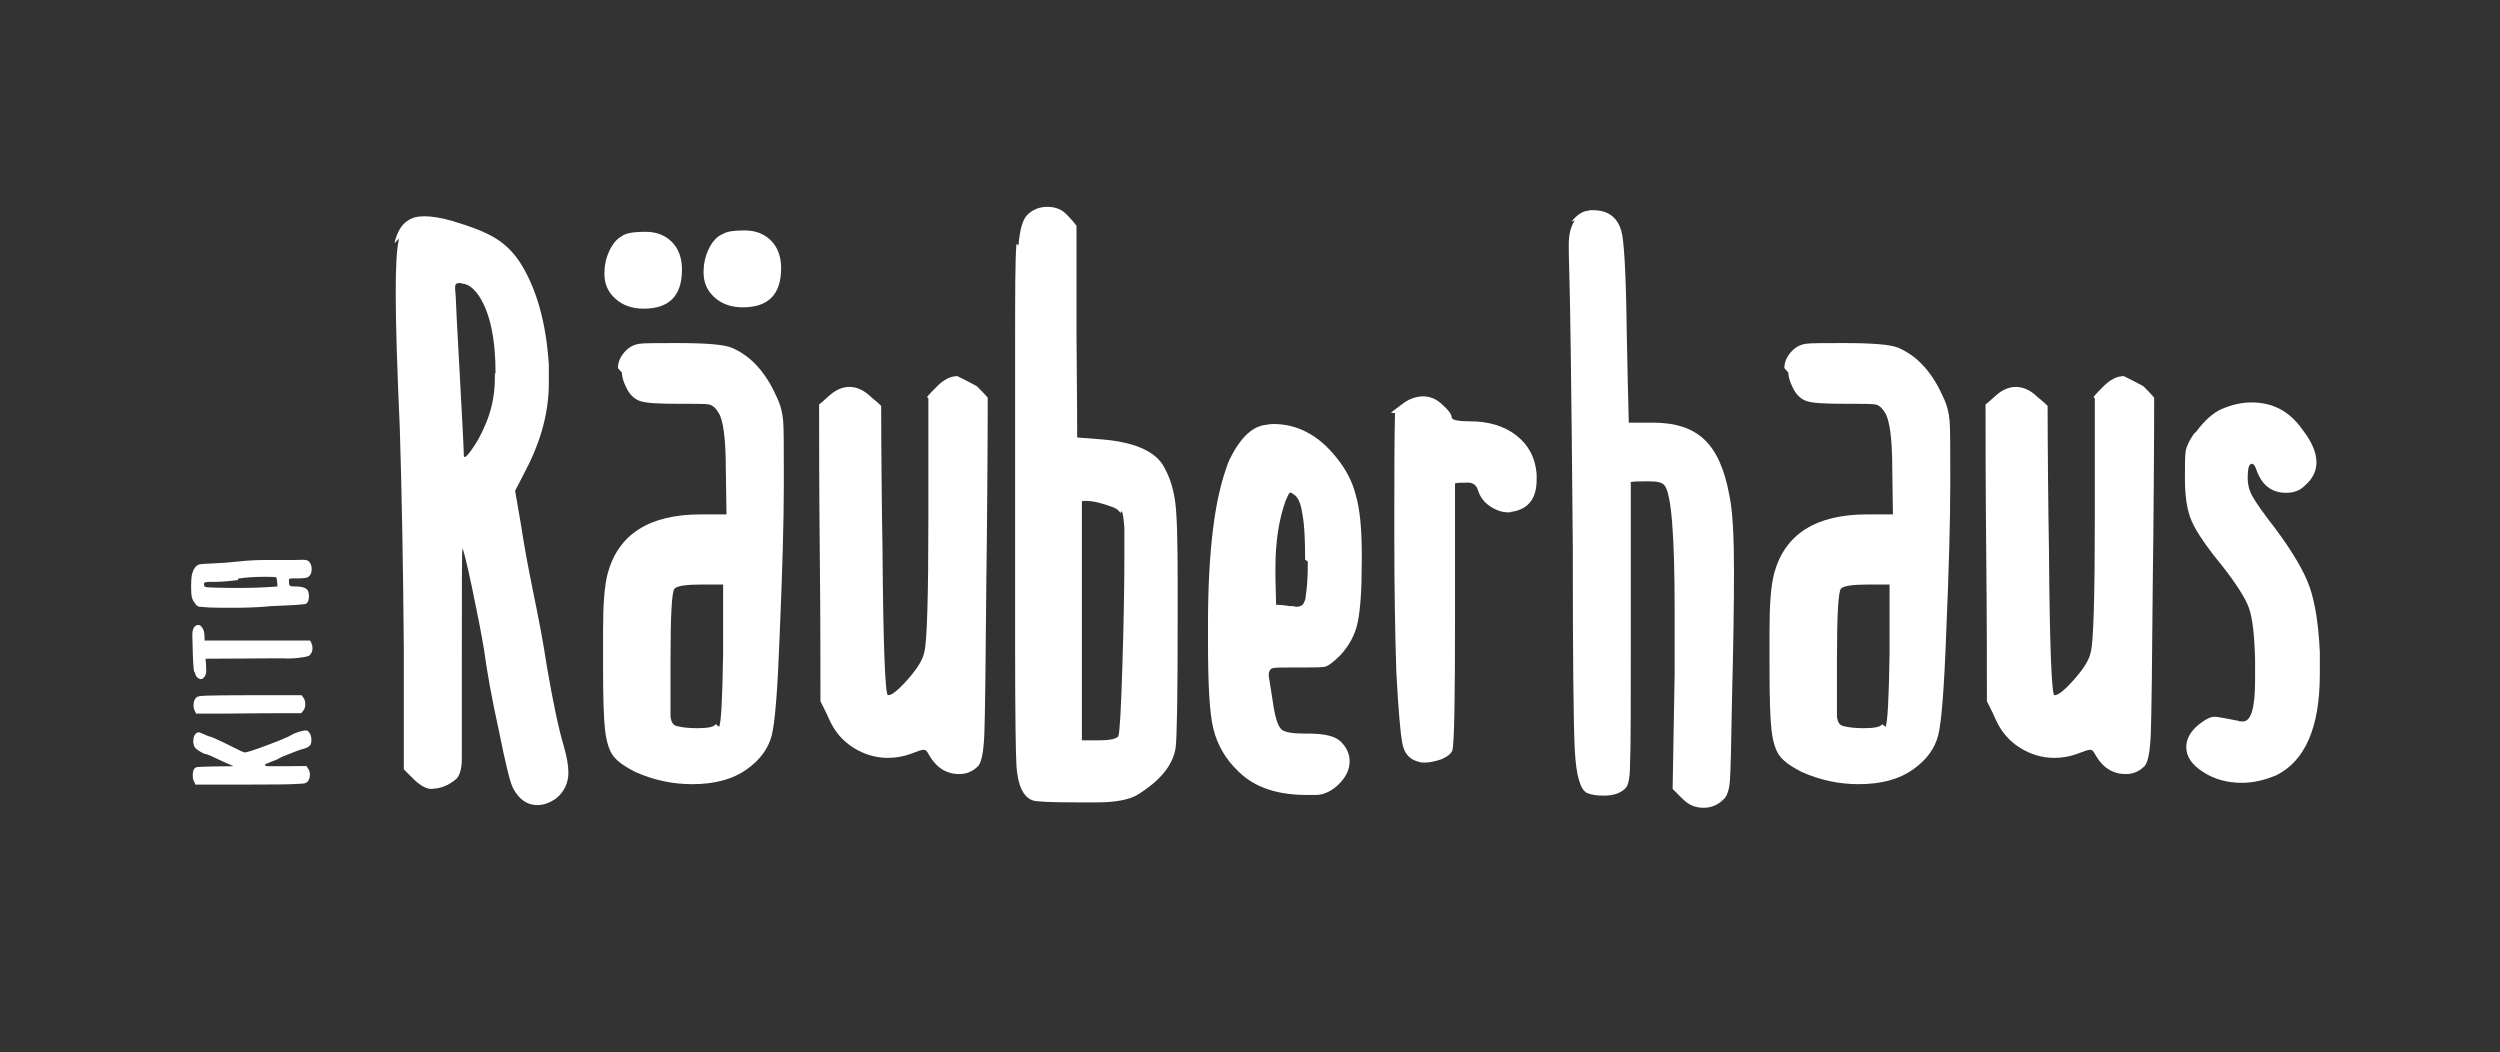 <svg width="556" height="234" viewBox="0 0 556 234" fill="none" xmlns="http://www.w3.org/2000/svg">
<rect x="0" y="0" width="556" height="234" fill="#333333" stroke="none"/>
<path d="M110.06 83.05C110.06 83.65 110.06 83.65 110.06 83.95C110.06 87.85 109.31 91.45 107.81 94.75C107.06 96.55 106.16 98.2 105.11 99.7C104.21 101.05 103.61 101.65 103.31 101.65L103.16 101.5C103.16 100.3 102.86 94.3 102.26 83.5C101.66 72.7 101.36 66.85 101.36 66.1C101.21 64.6 101.21 63.85 101.21 63.85C101.21 63.25 101.51 62.95 102.11 62.95C102.26 62.95 102.41 62.95 102.56 62.95C102.71 63.1 102.86 63.1 103.01 63.1C104.21 63.25 105.41 64.15 106.61 65.95C109.01 69.7 110.21 75.4 110.21 83.05H110.06ZM88.76 53.05C88.16 55.45 88.01 59.65 88.01 65.65C88.01 71.95 88.31 81.7 88.91 95.05C89.36 109.45 89.66 125.95 89.81 144.55C89.81 151.3 89.81 164.5 89.81 171.1C90.41 171.7 91.46 172.75 92.21 173.5C93.71 174.85 94.91 175.45 95.81 175.45C96.41 175.45 97.01 175.3 97.31 175.3C98.96 175 100.31 174.25 101.51 173.2C102.26 172.45 102.71 170.95 102.71 168.7C102.71 166.45 102.71 159.4 102.71 147.4C102.71 130.45 102.71 122.05 102.86 122.05C103.01 122.05 103.76 124.9 104.96 130.6C106.16 136.3 107.06 140.95 107.66 144.55C108.26 149.05 109.31 155.05 110.96 162.55C112.46 170.05 113.51 174.25 114.11 175.3C115.46 177.85 117.26 179.05 119.51 179.05C120.86 179.05 122.21 178.6 123.71 177.55C125.51 176.05 126.41 174.1 126.41 171.85C126.41 170.35 126.11 168.4 125.36 165.85C124.16 161.8 122.96 155.95 121.61 148.15C120.86 143.05 119.81 137.65 118.61 131.8C117.41 125.95 116.51 121 115.91 116.95C115.61 115 114.86 111.1 114.56 109.15C115.16 107.95 116.21 106 116.96 104.5C120.41 97.9 122.06 91.45 122.06 85.15C122.06 83.35 122.06 82 122.06 81.1C121.46 71.8 119.36 64.15 115.61 58.3C114.11 56.05 112.31 54.25 110.06 52.9C107.81 51.55 104.66 50.35 100.61 49.15C98.06 48.4 95.96 48.1 94.31 48.1C92.81 48.1 91.61 48.4 90.56 49.15C89.21 50.05 88.31 51.7 87.71 54.1L88.76 53.05Z" fill="white"/>
<path d="M159.171 161.05C158.871 161.65 157.521 161.95 155.121 161.95C153.321 161.95 151.821 161.8 150.621 161.5C149.721 161.35 149.271 160.6 149.121 159.4C149.121 158.2 149.121 154 149.121 146.65C149.121 136.75 149.421 131.5 150.021 130.9C150.621 130.3 152.571 130 156.021 130C157.221 130 159.621 130 160.821 130C160.821 133.9 160.821 141.55 160.821 145.3C160.671 155.5 160.371 160.9 159.921 161.65L159.171 161.05ZM138.321 82.9C138.321 83.8 138.621 84.85 139.221 86.05C139.971 87.7 141.021 88.75 142.371 89.2C143.721 89.65 146.421 89.8 150.621 89.8C154.521 89.8 156.921 89.8 157.671 89.95C158.421 90.1 159.171 90.7 159.771 91.75C160.821 93.25 161.421 97.45 161.421 104.2C161.421 106.75 161.571 111.85 161.571 114.4C160.221 114.4 157.821 114.4 155.871 114.4C144.471 114.4 137.571 118.75 135.171 127.45C134.421 130.3 134.121 134.5 134.121 140.2C134.121 140.8 134.121 142 134.121 143.8C134.121 145.6 134.121 147.1 134.121 148.3C134.121 155.2 134.271 159.85 134.571 162.4C134.871 164.95 135.471 166.9 136.371 168.1C137.271 169.3 138.921 170.5 141.321 171.7C145.371 173.5 149.571 174.4 153.921 174.4C158.871 174.4 162.921 173.35 166.071 171.1C169.071 169 170.871 166.45 171.621 163.6C172.371 160.75 172.971 153.1 173.421 140.65C174.021 126.55 174.321 115.6 174.321 107.95C174.321 106.15 174.321 106.15 174.321 105.25C174.321 99.25 174.321 95.35 174.171 93.55C174.021 91.75 173.571 89.95 172.671 88.15C170.271 82.75 166.971 79.15 162.771 77.35C160.971 76.6 156.921 76.3 150.621 76.3C146.121 76.3 143.271 76.3 142.221 76.45C141.171 76.6 140.121 77.05 139.221 77.95C138.021 79.15 137.421 80.5 137.421 81.85L138.321 82.9ZM138.171 52.6C137.121 53.2 136.221 54.25 135.471 55.9C134.721 57.55 134.421 59.2 134.421 60.85C134.421 63.1 135.171 64.9 136.821 66.4C138.471 67.9 140.571 68.65 143.121 68.65C148.821 68.65 151.671 65.8 151.671 59.95C151.671 57.4 150.921 55.3 149.421 53.8C147.921 52.3 145.971 51.55 143.571 51.55C141.471 51.55 139.821 51.7 138.621 52.3L138.171 52.6ZM160.221 52.3C159.171 52.9 158.271 53.95 157.521 55.6C156.771 57.25 156.471 58.9 156.471 60.55C156.471 62.8 157.221 64.6 158.871 66.1C160.521 67.6 162.621 68.35 165.171 68.35C170.871 68.35 173.721 65.5 173.721 59.65C173.721 57.1 172.971 55 171.471 53.5C169.971 52 168.021 51.25 165.621 51.25C163.521 51.25 161.871 51.4 160.821 52L160.221 52.3Z" fill="white"/>
<path d="M206.47 88.6C206.47 95.2 206.47 106.3 206.47 115.15C206.47 132.85 206.17 142.75 205.57 145C205.27 146.65 204.07 148.6 201.97 151C199.87 153.4 198.37 154.6 197.62 154.6C197.47 154.6 197.47 154.6 197.47 154.6C196.87 154.45 196.42 143.65 196.27 122.2C196.12 114.25 195.97 98.2 195.97 90.25C195.37 89.65 194.47 88.9 193.72 88.3C192.22 86.8 190.57 86.05 188.92 86.05C187.42 86.05 185.92 86.65 184.42 88C182.92 89.35 182.92 89.35 182.17 89.95C182.17 97.3 182.17 108.25 182.32 122.95C182.47 137.65 182.47 148.6 182.47 155.95C183.82 158.65 183.82 158.65 184.42 160C185.62 162.7 187.42 164.8 189.82 166.3C192.22 167.8 194.77 168.55 197.47 168.55C199.27 168.55 200.92 168.25 202.57 167.65C204.07 167.05 204.97 166.75 205.42 166.75C205.87 166.75 206.17 167.05 206.47 167.65C208.12 170.65 210.37 172.15 213.37 172.15C215.02 172.15 216.37 171.55 217.57 170.35C218.32 169.45 218.77 167.05 218.92 163.15C219.07 159.25 219.22 147.7 219.37 128.5C219.52 118.45 219.67 98.5 219.67 88.45C219.07 87.7 217.87 86.5 217.27 85.9C216.22 85.3 214.42 84.4 212.92 83.65C211.42 83.65 209.92 84.4 208.42 85.9C207.82 86.5 206.62 87.7 206.17 88.3L206.47 88.6Z" fill="white"/>
<path d="M249.462 113.65C249.762 114.25 249.912 115.45 250.062 117.4C250.062 118 250.062 120.1 250.062 123.55C250.062 130.45 249.912 138.7 249.612 148.3C249.312 158.05 249.012 163.15 248.712 163.75C248.262 164.35 246.762 164.65 244.362 164.65C243.312 164.65 241.512 164.65 240.612 164.65C240.612 160.15 240.612 152.65 240.612 146.65C240.612 143.8 240.612 139.15 240.612 132.55C240.612 125.95 240.612 121.9 240.612 120.25C240.612 117.7 240.612 117.7 240.612 116.5C240.612 113.35 240.612 111.7 240.612 111.55C240.612 111.4 240.912 111.4 241.512 111.4C243.012 111.4 244.962 111.85 247.362 112.75C248.262 113.05 248.862 113.5 249.162 114.1L249.462 113.65ZM226.062 54.25C225.762 57.7 225.762 65.35 225.762 77.35C225.762 80.65 225.762 87.1 225.762 90.25C225.762 94.75 225.762 102.4 225.762 108.55C225.762 121.45 225.762 133.45 225.762 144.4C225.762 159.4 225.912 168.1 226.062 170.35C226.362 174.7 227.562 177.25 229.662 178C230.412 178.3 233.712 178.45 239.712 178.45C242.562 178.45 242.562 178.45 243.912 178.45C248.112 178.45 251.112 177.85 252.912 176.8C258.012 173.65 260.862 170.2 261.462 166.3C261.762 163.9 261.912 154.45 261.912 137.95C261.912 132.25 261.912 132.25 261.912 129.4C261.912 120.25 261.762 114.25 261.312 111.25C260.862 108.25 259.962 105.55 258.462 103.15C256.362 100.15 252.012 98.35 245.412 97.75C241.512 97.45 239.562 97.3 239.562 97.3C239.562 97.3 239.562 89.35 239.412 73.6C239.412 67.75 239.412 56.05 239.412 50.2C238.962 49.6 238.212 48.7 237.462 47.95C236.262 46.6 234.762 46 232.962 46C231.162 46 229.662 46.6 228.462 47.8C227.412 48.85 226.812 51.1 226.512 54.55L226.062 54.25Z" fill="white"/>
<path d="M290.857 124.9C290.857 128.2 290.707 130.75 290.407 132.4C290.407 133 290.257 133.6 289.957 134.05C289.957 134.35 289.657 134.5 289.507 134.65C289.207 134.8 288.907 134.95 288.307 134.95C288.307 134.95 288.007 134.95 287.707 134.8C287.257 134.8 287.107 134.8 286.807 134.8C286.057 134.65 284.557 134.5 283.807 134.5C283.807 133 283.657 130 283.657 128.5C283.657 127.9 283.657 127 283.657 126.25C283.657 120.55 284.407 115.6 285.907 111.4C286.357 110.35 286.657 109.75 286.807 109.6C286.957 109.45 287.257 109.6 287.857 110.05C288.757 110.65 289.357 112.15 289.657 114.4C290.107 116.65 290.257 119.95 290.257 124.45L290.857 124.9ZM273.157 103C270.157 110.5 268.657 122.5 268.657 139C268.657 141.25 268.657 141.25 268.657 142.3C268.657 151.9 268.957 158.5 269.857 162.1C270.757 165.7 272.557 168.85 275.407 171.55C279.007 175.15 284.107 176.8 290.707 176.8C292.207 176.8 292.207 176.8 292.957 176.8C294.607 176.65 296.257 175.9 297.757 174.4C299.407 172.75 300.157 171.1 300.157 169.3C300.157 167.8 299.557 166.3 298.207 164.95C297.007 163.75 294.607 163.15 291.007 163.15C290.407 163.15 290.407 163.15 290.107 163.15C287.407 163.15 285.757 162.85 285.007 162.25C284.107 161.35 283.507 159.25 283.057 155.95C282.457 152.2 282.157 150.25 282.157 150.25C282.157 149.35 282.457 148.75 283.057 148.6C283.657 148.45 284.857 148.45 286.657 148.45C287.857 148.45 287.857 148.45 288.457 148.45C291.757 148.45 293.857 148.45 294.607 148.3C295.357 148.15 296.557 147.25 298.057 145.75C300.007 143.65 301.357 141.25 301.957 138.4C302.557 135.55 302.857 131.05 302.857 124.75C302.857 123.7 302.857 123.7 302.857 123.25C302.857 117.4 302.407 113.05 301.507 110.05C300.757 107.05 299.257 104.2 297.007 101.5C293.107 96.7 288.457 94.3 283.207 94.3C282.607 94.3 281.707 94.45 280.807 94.6C277.657 95.35 274.957 98.5 272.557 104.2L273.157 103Z" fill="white"/>
<path d="M310.247 91.9C310.097 97.3 310.097 107.95 310.097 113.2C310.097 114.85 310.097 117.55 310.097 119.65C310.097 130.45 310.247 140.35 310.547 149.5C310.997 157.9 311.447 163.15 311.897 165.4C312.347 167.65 313.547 169 315.647 169.45C315.947 169.6 316.397 169.6 316.847 169.6C318.047 169.6 319.247 169.3 320.597 168.85C321.947 168.25 322.697 167.65 322.997 166.9C323.447 165.4 323.597 155.35 323.597 136.45C323.597 129.25 323.597 114.7 323.597 107.5C324.197 107.35 325.097 107.35 325.847 107.35C327.347 107.2 328.247 107.65 328.697 109C329.147 110.5 330.047 111.7 331.397 112.6C332.747 113.5 334.097 113.95 335.447 113.95C335.447 113.95 335.597 113.95 335.897 113.95C336.047 113.8 336.197 113.8 336.347 113.8C339.947 113.2 341.747 110.8 341.747 106.75C341.747 105.85 341.747 105.85 341.747 105.4C341.447 101.8 339.947 98.95 337.247 96.85C334.547 94.75 331.097 93.7 326.897 93.7C324.197 93.7 322.847 93.4 322.847 92.8C322.847 92.2 322.247 91.3 320.897 90.1C319.547 88.75 318.047 88.15 316.547 88.15C314.897 88.15 313.247 88.75 311.747 89.95C311.147 90.4 309.947 91.3 309.347 91.75L310.247 91.9Z" fill="white"/>
<path d="M350.24 49C349.34 50.35 348.89 52.15 348.89 54.4C348.89 54.7 348.89 57.25 349.04 62.05C349.19 65.95 349.49 85.75 349.79 121.45C349.79 146.35 349.94 161.5 350.24 166.9C350.54 172.45 351.44 175.6 352.94 176.35C353.99 176.8 355.19 176.95 356.69 176.95C358.94 176.95 360.59 176.35 361.64 175.15C362.24 174.4 362.54 172.45 362.54 169.3C362.69 166.15 362.69 156.55 362.69 140.35C362.69 132.1 362.69 115.45 362.69 107.2C363.44 107.05 365.09 107.05 365.84 107.05C366.14 107.05 366.59 107.05 366.89 107.05C368.69 107.05 369.74 107.35 370.19 107.95C371.69 109.75 372.44 118.9 372.44 135.55C372.44 141.7 372.44 146.5 372.44 149.95C372.29 156.4 372.14 169.15 371.99 175.45C372.59 176.05 373.49 176.95 374.24 177.7C375.59 179.05 377.09 179.65 378.89 179.65C380.54 179.65 382.04 179.05 383.24 177.85C384.14 177.1 384.59 175.6 384.74 173.5C384.89 171.4 385.04 165.55 385.19 155.8C385.49 144.1 385.64 134.5 385.64 127C385.64 119.2 385.34 113.5 384.59 110.05C383.54 104.35 381.74 100.3 379.04 97.75C376.34 95.2 372.59 94 367.64 94C366.29 94 363.59 94 362.24 94C362.09 89.05 361.94 80.8 361.79 74.2C361.64 61 361.19 53.35 360.59 51.4C359.69 48.25 357.59 46.75 354.29 46.75C353.99 46.75 353.84 46.75 353.54 46.75C353.24 46.9 352.94 46.9 352.94 46.9C351.89 47.05 350.69 47.8 349.49 49.3L350.24 49Z" fill="white"/>
<path d="M418.589 161.05C418.289 161.65 416.939 161.95 414.539 161.95C412.739 161.95 411.239 161.8 410.039 161.5C409.139 161.35 408.689 160.6 408.539 159.4C408.539 158.2 408.539 154 408.539 146.65C408.539 136.75 408.839 131.5 409.439 130.9C410.039 130.3 411.989 130 415.439 130C416.639 130 419.039 130 420.239 130C420.239 133.9 420.239 141.55 420.239 145.3C420.089 155.5 419.789 160.9 419.339 161.65L418.589 161.05ZM397.739 82.9C397.739 83.8 398.039 84.85 398.639 86.05C399.389 87.7 400.439 88.75 401.789 89.2C403.139 89.65 405.839 89.8 410.039 89.8C413.939 89.8 416.339 89.8 417.089 89.95C417.839 90.1 418.589 90.7 419.189 91.75C420.239 93.25 420.839 97.45 420.839 104.2C420.839 106.75 420.989 111.85 420.989 114.4C419.639 114.4 417.239 114.4 415.289 114.4C403.889 114.4 396.989 118.75 394.589 127.45C393.839 130.3 393.539 134.5 393.539 140.2C393.539 140.8 393.539 142 393.539 143.8C393.539 145.6 393.539 147.1 393.539 148.3C393.539 155.2 393.689 159.85 393.989 162.4C394.289 164.95 394.889 166.9 395.789 168.1C396.689 169.3 398.339 170.5 400.739 171.7C404.789 173.5 408.989 174.4 413.339 174.4C418.289 174.4 422.339 173.35 425.489 171.1C428.489 169 430.289 166.45 431.039 163.6C431.789 160.75 432.389 153.1 432.839 140.65C433.439 126.55 433.739 115.6 433.739 107.95C433.739 106.15 433.739 106.15 433.739 105.25C433.739 99.25 433.739 95.35 433.589 93.55C433.439 91.75 432.989 89.95 432.089 88.15C429.689 82.75 426.389 79.15 422.189 77.35C420.389 76.6 416.339 76.3 410.039 76.3C405.539 76.3 402.689 76.3 401.639 76.45C400.589 76.6 399.539 77.05 398.639 77.95C397.439 79.15 396.839 80.5 396.839 81.85L397.739 82.9Z" fill="white"/>
<path d="M465.888 88.6C465.888 95.2 465.888 106.3 465.888 115.15C465.888 132.85 465.588 142.75 464.988 145C464.688 146.65 463.488 148.6 461.388 151C459.288 153.4 457.788 154.6 457.038 154.6C456.888 154.6 456.888 154.6 456.888 154.6C456.288 154.45 455.838 143.65 455.688 122.2C455.538 114.25 455.388 98.2 455.388 90.25C454.788 89.65 453.888 88.9 453.138 88.3C451.638 86.8 449.988 86.05 448.338 86.05C446.838 86.05 445.338 86.65 443.838 88C442.338 89.35 442.338 89.35 441.588 89.95C441.588 97.3 441.588 108.25 441.738 122.95C441.888 137.65 441.888 148.6 441.888 155.95C443.238 158.65 443.238 158.65 443.838 160C445.038 162.7 446.838 164.8 449.238 166.3C451.638 167.8 454.188 168.55 456.888 168.55C458.688 168.55 460.338 168.25 461.988 167.65C463.488 167.05 464.388 166.75 464.838 166.75C465.288 166.75 465.588 167.05 465.888 167.65C467.538 170.65 469.788 172.15 472.788 172.15C474.438 172.15 475.788 171.55 476.988 170.35C477.738 169.45 478.188 167.05 478.338 163.15C478.488 159.25 478.638 147.7 478.788 128.5C478.938 118.45 479.088 98.5 479.088 88.45C478.488 87.7 477.288 86.5 476.688 85.9C475.638 85.3 473.838 84.4 472.338 83.65C470.838 83.65 469.338 84.4 467.838 85.9C467.238 86.5 466.038 87.7 465.588 88.3L465.888 88.6Z" fill="white"/>
<path d="M487.88 96.55C486.83 98.05 486.23 99.4 486.08 100.45C485.93 101.5 485.93 103.45 485.93 106.45C485.93 110.35 486.38 113.5 487.43 115.9C488.48 118.3 490.73 121.6 494.18 125.8C497.48 130 499.43 133.15 500.18 135.25C500.93 137.35 501.38 141.1 501.53 146.5C501.53 147.7 501.53 149.35 501.53 151.45C501.53 157.45 500.63 160.45 498.83 160.45C498.38 160.45 497.93 160.45 497.78 160.3C494.78 159.7 492.98 159.4 492.53 159.4C491.63 159.4 490.43 160 488.93 161.2C487.13 162.7 486.23 164.35 486.23 166.15C486.23 168.25 487.43 170.05 489.98 171.7C492.53 173.35 495.38 174.1 498.68 174.1C501.08 174.1 503.63 173.5 506.18 172.45C512.63 169.3 515.93 161.8 515.93 149.95C515.93 147.85 515.93 146.2 515.93 145C515.63 138.85 514.88 134.05 513.68 130.6C512.48 127.15 509.93 122.8 506.03 117.55C503.33 114.1 501.68 111.7 500.93 110.35C500.18 109 499.88 107.65 499.88 106.3C499.88 104.2 500.18 103.15 500.78 103.15C501.23 103.15 501.53 103.6 501.83 104.5C503.03 107.95 505.28 109.6 508.43 109.6C510.08 109.6 511.43 109.15 512.48 108.1C514.28 106.6 515.18 104.8 515.18 102.85C515.18 100.6 514.13 98.2 512.03 95.5C509.18 91.45 505.43 89.5 500.78 89.5C498.68 89.5 496.43 89.95 494.03 91C492.08 91.9 490.28 93.55 488.48 95.95L487.88 96.55Z" fill="white"/>
<path d="M43.38 174.5C45.837 174.5 49.933 174.5 53.209 174.5C60.187 174.5 64.312 174.455 65.587 174.365C66.8 174.32 67.558 174.275 67.832 174.185C68.135 174.095 68.377 173.915 68.559 173.645C68.802 173.196 68.924 172.746 68.924 172.296C68.924 171.801 68.802 171.352 68.529 170.947C68.438 170.812 68.226 170.497 68.135 170.362C67.043 170.362 65.192 170.407 63.706 170.407C63.069 170.407 62.219 170.407 61.188 170.407C59.853 170.407 59.155 170.407 59.064 170.317C58.973 170.227 58.912 170.137 58.912 170.092C58.912 170.002 59.489 169.733 60.642 169.283C61.461 169.013 61.946 168.788 62.128 168.608C62.219 168.518 63.008 168.203 64.464 167.619C65.92 167.034 66.891 166.674 67.346 166.584C68.377 166.315 68.954 165.955 69.106 165.505C69.227 165.19 69.257 164.875 69.257 164.561C69.257 164.111 69.166 163.661 68.984 163.256C68.802 162.851 68.559 162.582 68.256 162.492C68.256 162.492 68.226 162.447 68.165 162.447C68.135 162.447 68.105 162.447 68.044 162.447C67.71 162.447 67.194 162.537 66.466 162.762C65.738 162.986 65.222 163.211 64.919 163.391C64.343 163.796 62.553 164.561 59.549 165.685C56.546 166.809 54.847 167.349 54.422 167.349C54.24 167.349 53.361 166.944 51.753 166.135C48.537 164.516 46.778 163.751 46.474 163.751C46.413 163.751 46.049 163.616 45.382 163.301C44.715 162.986 44.26 162.851 44.047 162.851C44.047 162.851 44.017 162.851 43.956 162.896C43.956 162.896 43.956 162.896 43.926 162.896C43.289 163.211 42.985 163.886 42.985 164.875C42.985 165.415 43.107 165.865 43.349 166.225C43.532 166.494 43.926 166.809 44.533 167.169C45.139 167.529 45.564 167.709 45.807 167.709C45.928 167.709 46.383 167.889 47.202 168.248C49.083 169.148 50.084 169.598 50.206 169.643C50.661 169.823 51.54 170.227 51.965 170.407C50.903 170.407 49.114 170.452 47.688 170.452C45.564 170.497 44.32 170.542 43.926 170.587C43.562 170.632 43.289 170.812 43.137 171.082C42.955 171.442 42.864 171.891 42.864 172.431C42.864 172.971 42.955 173.421 43.137 173.78C43.228 173.96 43.38 174.23 43.441 174.365L43.38 174.5Z" fill="white"/>
<path d="M43.714 158.707C45.382 158.707 48.173 158.707 50.418 158.707C54.119 158.662 58.002 158.617 62.067 158.617C63.311 158.617 65.769 158.617 66.982 158.617C67.103 158.482 67.285 158.257 67.437 158.078C67.74 157.718 67.892 157.223 67.892 156.593C67.892 156.054 67.771 155.604 67.498 155.199C67.376 155.019 67.164 154.749 67.073 154.614C64.221 154.614 59.458 154.614 55.666 154.614C50.691 154.614 47.536 154.659 46.171 154.704C44.806 154.749 44.017 154.839 43.774 155.019C43.289 155.424 43.046 156.009 43.046 156.818C43.046 157.358 43.137 157.808 43.349 158.167C43.44 158.347 43.592 158.617 43.653 158.752L43.714 158.707Z" fill="white"/>
<path d="M43.258 149.287C43.41 150.051 43.653 150.546 44.017 150.771C44.26 150.951 44.472 151.041 44.684 151.041C44.957 151.041 45.23 150.861 45.503 150.456C45.746 150.096 45.867 149.692 45.867 149.242C45.867 148.837 45.867 148.477 45.837 148.162C45.807 147.758 45.746 146.903 45.716 146.498C47.839 146.498 51.389 146.453 54.21 146.453C58.033 146.408 60.429 146.408 61.4 146.408C62.553 146.408 63.16 146.408 63.22 146.408C63.463 146.453 63.736 146.453 64.039 146.453C64.858 146.453 65.829 146.408 66.952 146.228C68.074 146.094 68.711 145.914 68.863 145.734C69.288 145.284 69.5 144.789 69.5 144.205C69.5 143.89 69.47 143.575 69.348 143.305C69.197 142.765 69.045 142.496 68.893 142.451C68.469 142.451 67.619 142.451 67.194 142.451C64.676 142.451 59.61 142.451 57.092 142.451C54.18 142.451 48.385 142.451 45.503 142.451C45.503 142.181 45.473 141.686 45.473 141.281C45.443 140.607 45.291 140.067 45.018 139.662C44.745 139.212 44.442 138.987 44.078 138.987C43.714 138.987 43.41 139.167 43.137 139.572C42.894 139.932 42.773 140.472 42.773 141.191C42.773 141.551 42.803 143.125 42.894 145.869C42.955 147.578 43.046 148.792 43.198 149.557L43.258 149.287Z" fill="white"/>
<path d="M52.966 128.683C54.605 128.413 56.667 128.278 59.155 128.278C60.611 128.278 61.4 128.323 61.491 128.458C61.521 128.548 61.582 128.908 61.643 129.537C61.673 129.762 61.703 130.212 61.703 130.437C61.188 130.482 60.338 130.527 59.64 130.572C57.942 130.662 56.212 130.752 54.483 130.752C52.39 130.752 52.39 130.752 51.358 130.752C48.203 130.707 46.474 130.662 46.171 130.617C45.807 130.572 45.594 130.527 45.503 130.437C45.412 130.347 45.382 130.212 45.382 129.987C45.382 129.807 45.382 129.717 45.412 129.627C45.443 129.582 45.534 129.537 45.716 129.492C45.898 129.447 46.171 129.402 46.535 129.402C46.899 129.402 47.445 129.402 48.173 129.402C49.751 129.357 51.328 129.222 52.906 128.998L52.966 128.683ZM43.501 134.395C43.714 134.664 43.986 134.844 44.29 134.934C44.624 134.979 45.412 135.024 46.687 135.114C47.9 135.159 49.447 135.159 51.328 135.159C51.54 135.159 51.995 135.159 52.208 135.159C52.511 135.159 53.027 135.159 53.421 135.159C56.303 135.114 58.609 134.979 60.338 134.799C60.581 134.799 62.219 134.709 65.253 134.574C66.709 134.484 67.558 134.395 67.832 134.35C68.105 134.305 68.317 134.125 68.438 133.855C68.62 133.54 68.711 133.135 68.711 132.596C68.711 132.191 68.651 131.786 68.499 131.426C68.165 130.752 67.255 130.437 65.738 130.437C65.04 130.437 64.616 130.392 64.464 130.257C64.312 130.122 64.252 129.762 64.252 129.132C64.252 128.863 64.312 128.728 64.464 128.683C64.616 128.638 65.132 128.638 66.042 128.638C67.316 128.638 68.135 128.548 68.469 128.368C69.045 128.008 69.318 127.423 69.318 126.569C69.318 125.849 69.106 125.265 68.651 124.815C68.408 124.59 67.953 124.5 67.316 124.5C67.225 124.5 66.618 124.5 65.526 124.545C65.101 124.545 64.525 124.545 63.766 124.545C63.008 124.545 62.158 124.545 61.188 124.545C60.217 124.545 59.489 124.545 58.973 124.545C57.153 124.545 55.211 124.635 53.148 124.86C51.085 125.085 49.417 125.22 48.112 125.265C45.867 125.355 44.593 125.444 44.29 125.534C43.501 125.804 42.955 126.614 42.652 127.963C42.561 128.548 42.5 129.357 42.5 130.392C42.5 131.561 42.561 132.371 42.682 132.82C42.803 133.36 43.046 133.81 43.41 134.215L43.501 134.395Z" fill="white"/>
</svg>
